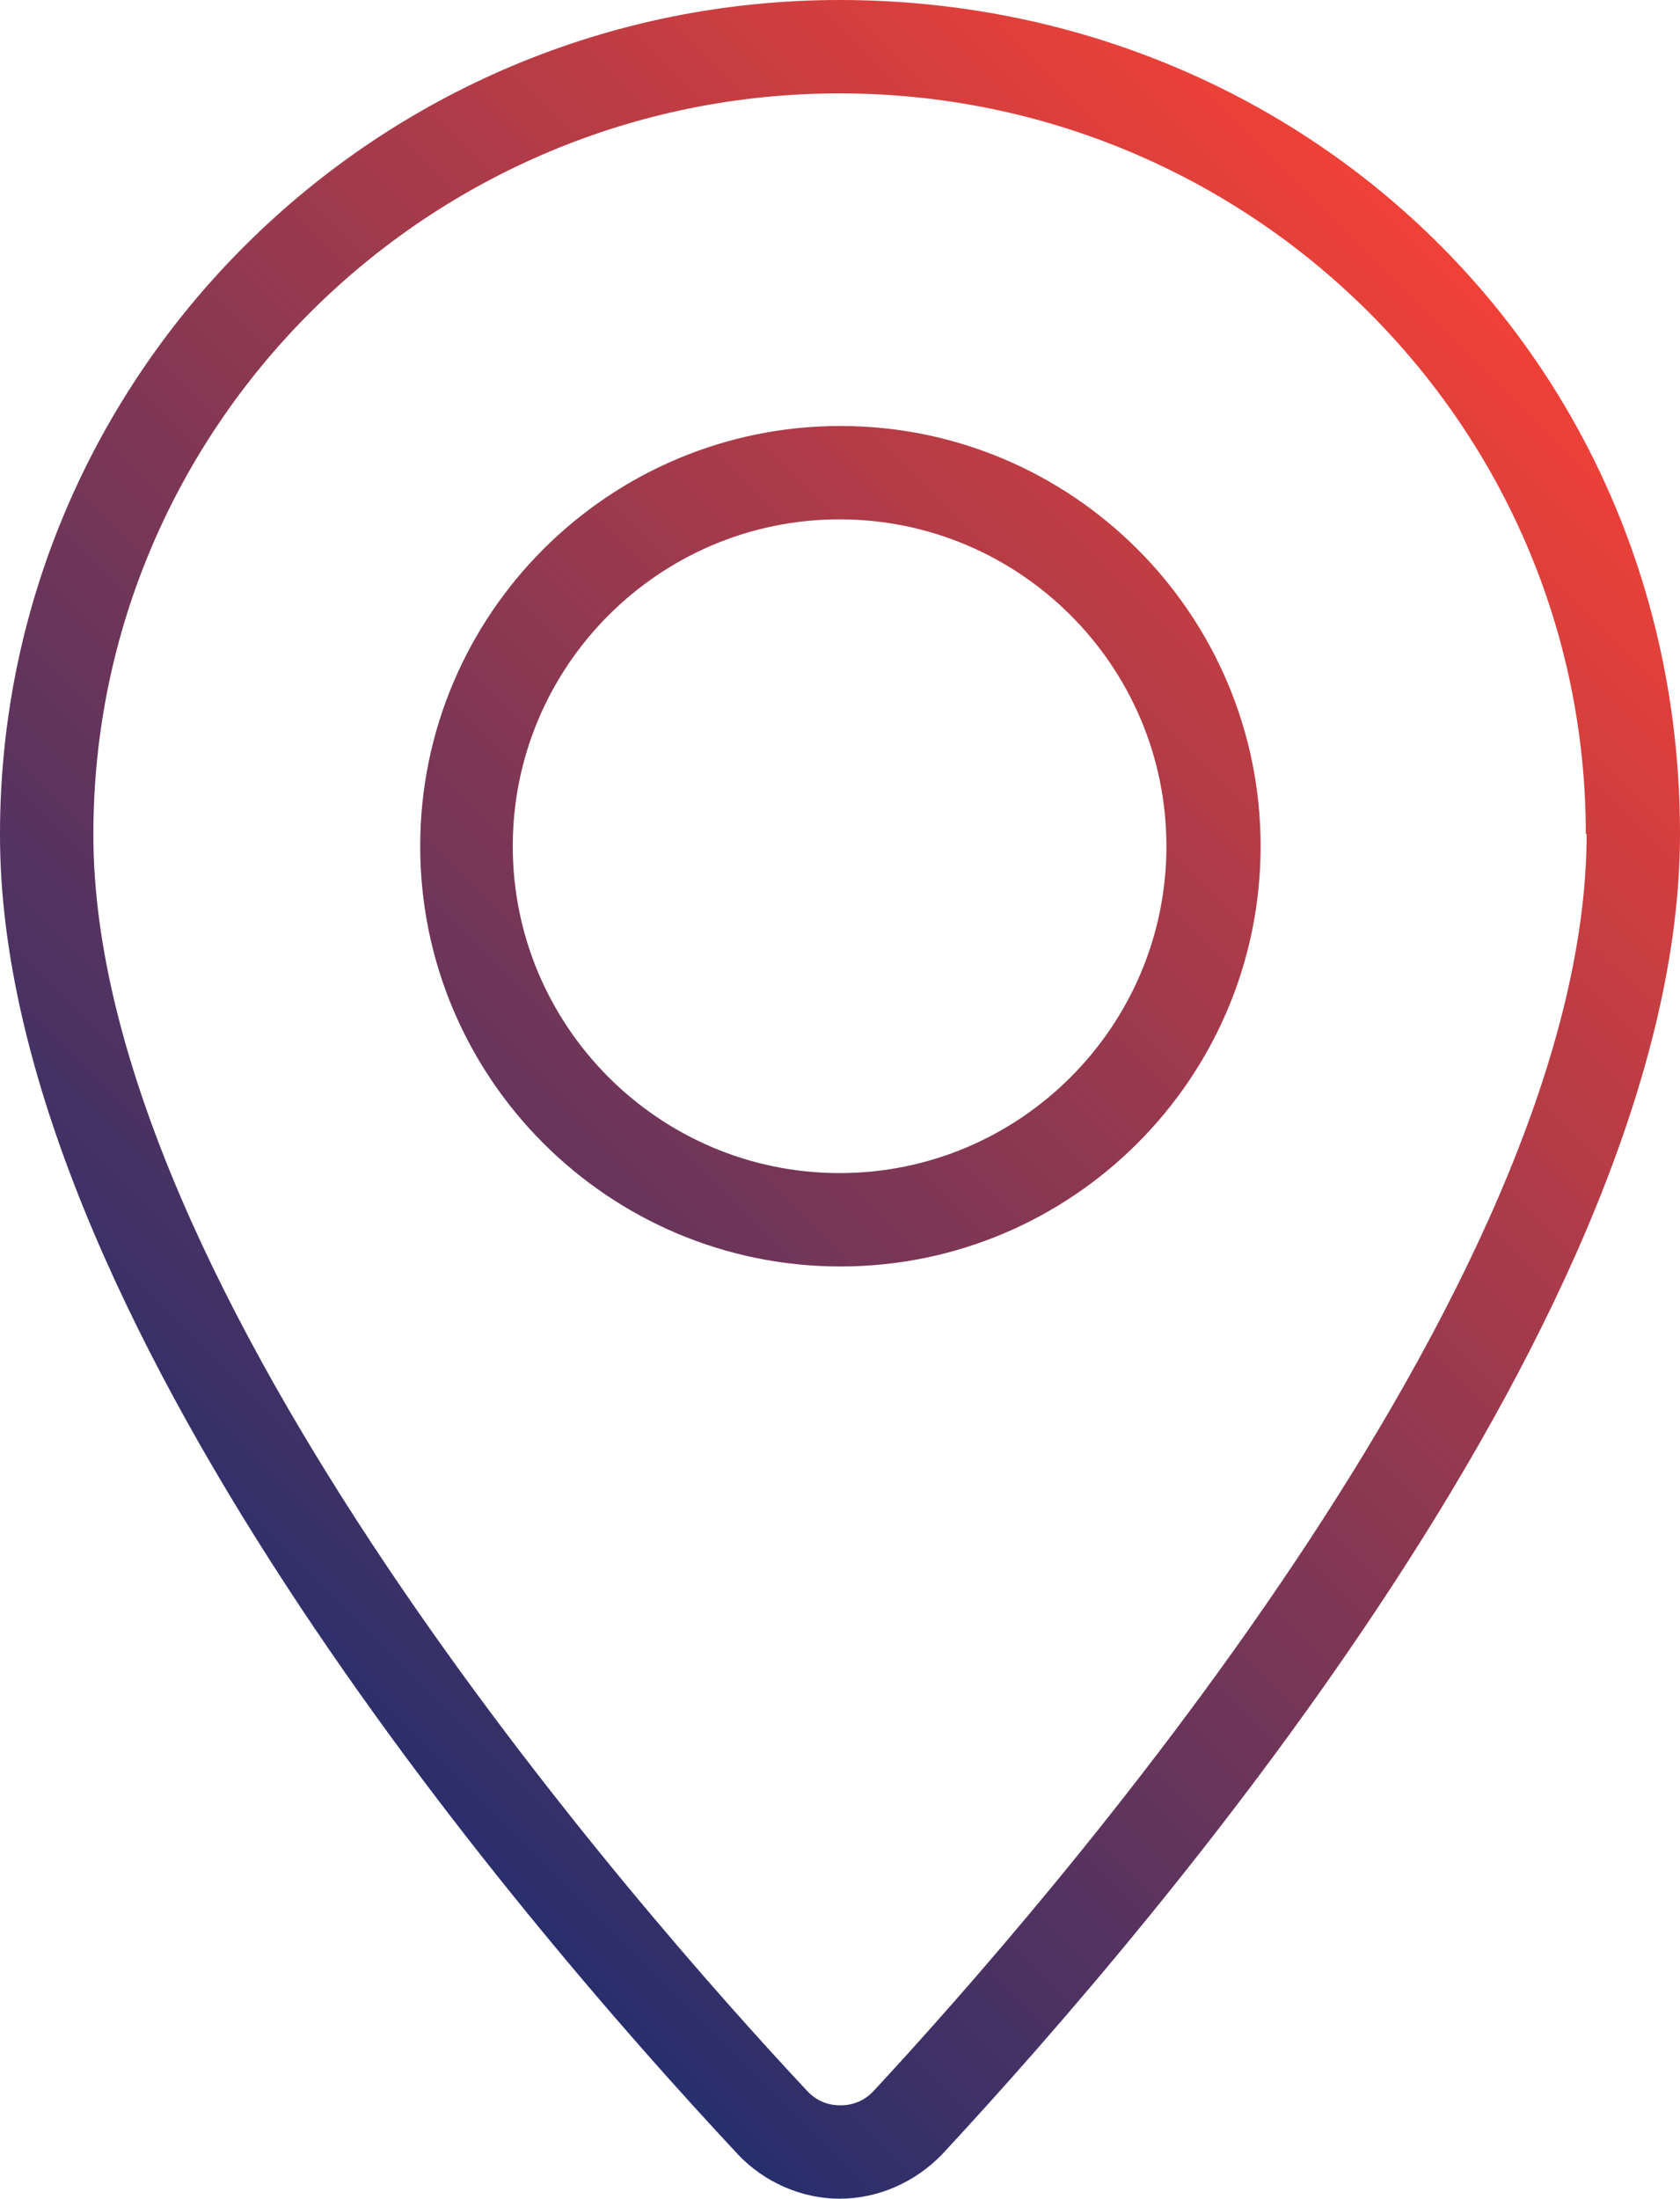 <?xml version="1.0" encoding="UTF-8"?> <svg xmlns="http://www.w3.org/2000/svg" xmlns:xlink="http://www.w3.org/1999/xlink" id="Layer_2" viewBox="0 0 20.51 26.84"><defs><style>.cls-1{fill:url(#linear-gradient);}</style><linearGradient id="linear-gradient" x1="2.3" y1="19.59" x2="18.2" y2="3.69" gradientUnits="userSpaceOnUse"><stop offset="0" stop-color="#282f6c"></stop><stop offset="1" stop-color="#ef4137"></stop></linearGradient></defs><g id="transport"><path class="cls-1" d="m0,10.18c-.01,5.83,6.29,13.21,9.01,16.12.32.34.78.54,1.24.54h0c.47,0,.92-.2,1.25-.54,2.71-2.92,9.01-10.32,9.01-16.12S15.91,0,10.25,0,0,4.57,0,10.18Zm19.37,0c0,5.54-6.66,13.14-8.7,15.34-.11.12-.25.18-.41.18h0c-.16,0-.3-.06-.41-.18C7.8,23.33,1.13,15.75,1.14,10.18,1.14,5.19,5.23,1.14,10.25,1.14s9.11,4.05,9.11,9.04Zm-14.24.15c0,2.83,2.3,5.13,5.13,5.13s5.13-2.3,5.13-5.13-2.3-5.13-5.13-5.13-5.13,2.3-5.13,5.13Zm9.11,0c0,2.2-1.79,3.99-3.99,3.99s-3.99-1.79-3.99-3.99,1.79-3.99,3.99-3.99,3.99,1.79,3.99,3.99Z"></path></g></svg> 